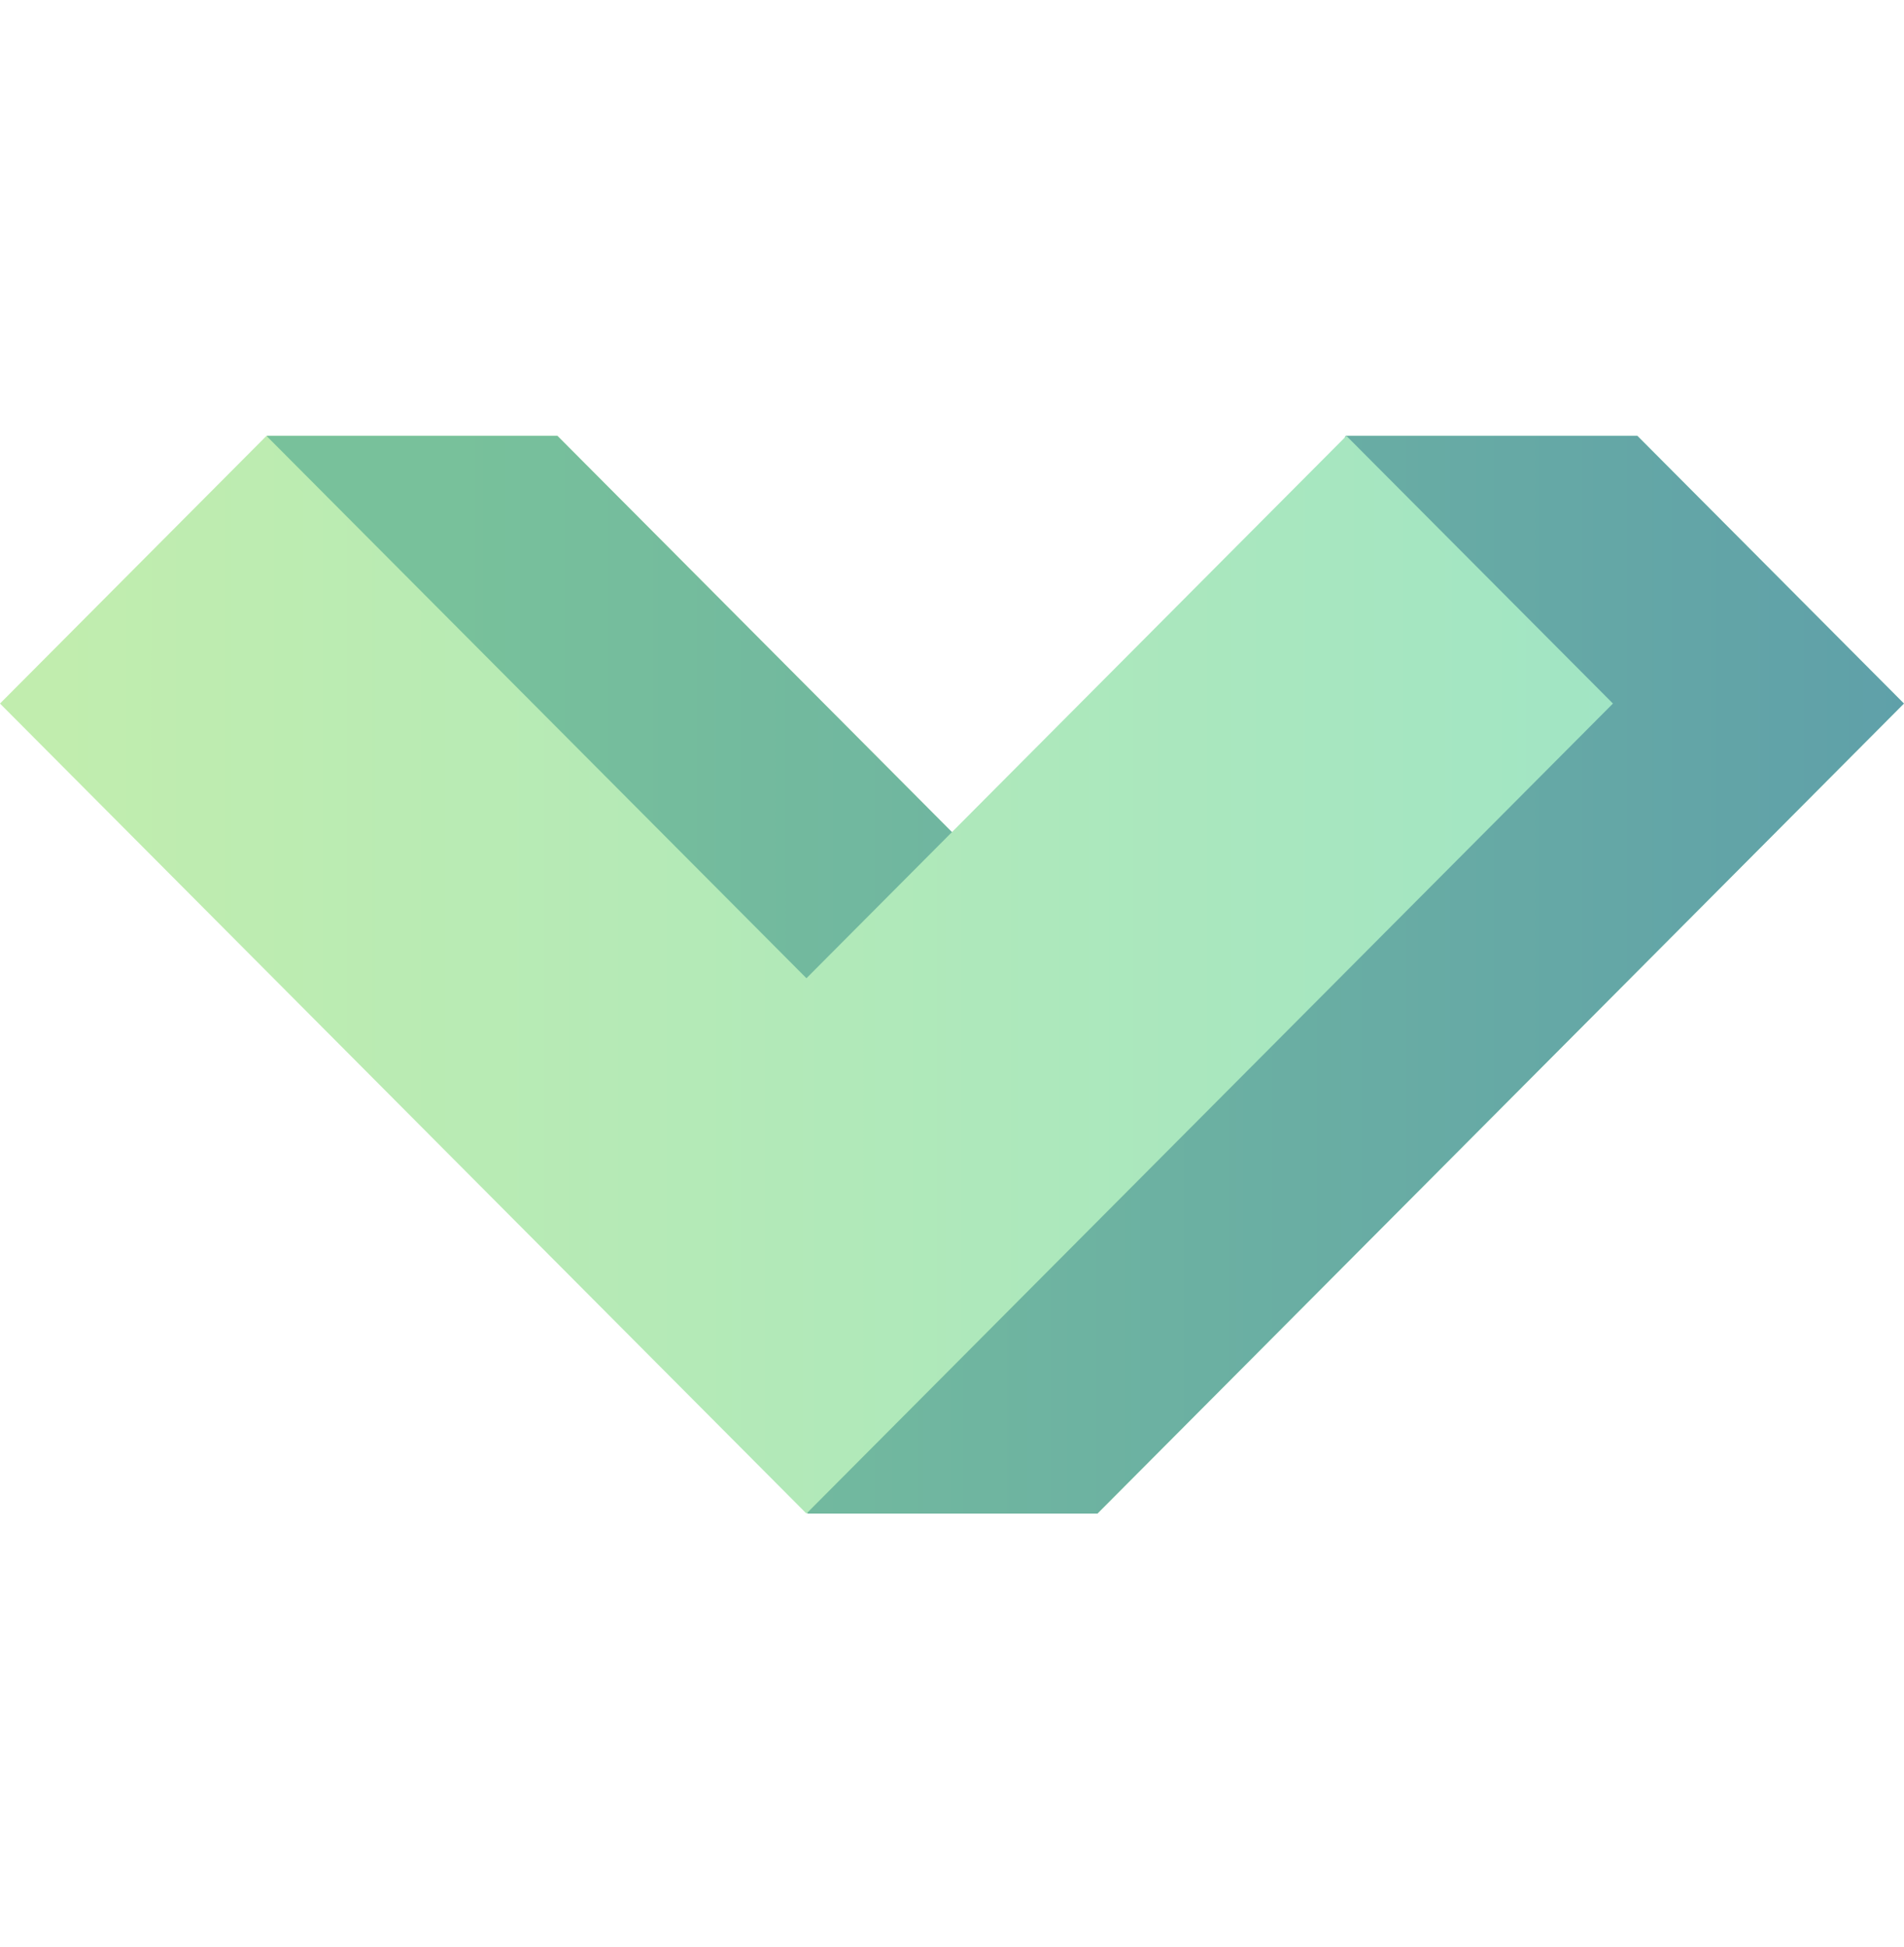 <svg width="45" height="46" viewBox="0 0 45 46" fill="none" xmlns="http://www.w3.org/2000/svg">
<path d="M44.998 16.625L38.699 10.3H31.806L25.937 23.116L13.175 10.3H6.305L6.877 16.625C16.353 26.141 19.087 35.766 19.087 35.766H25.937L44.998 16.625Z" fill="url(#paint0_linear_11289_172)"/>
<path d="M44.998 16.625L38.699 10.3H31.806L25.937 23.116L13.175 10.3H6.305L6.877 16.625C16.353 26.141 19.087 35.766 19.087 35.766H25.937L44.998 16.625Z" fill="url(#paint1_linear_11289_172)"/>
<path d="M38.121 16.625L31.822 10.3L19.06 23.116L6.298 10.3L0 16.625C16.213 32.907 19.06 35.766 19.06 35.766L38.121 16.625Z" fill="url(#paint2_linear_11289_172)"/>
<defs>
<linearGradient id="paint0_linear_11289_172" x1="8.129" y1="29.441" x2="45.281" y2="29.441" gradientUnits="userSpaceOnUse">
<stop stop-color="#C1EDAE"/>
<stop offset="1" stop-color="#A1E5C4"/>
</linearGradient>
<linearGradient id="paint1_linear_11289_172" x1="10.711" y1="27.47" x2="45.266" y2="27.47" gradientUnits="userSpaceOnUse">
<stop stop-color="#78C19B"/>
<stop offset="1" stop-color="#5FA0A9"/>
</linearGradient>
<linearGradient id="paint2_linear_11289_172" x1="1.246" y1="29.441" x2="38.398" y2="29.441" gradientUnits="userSpaceOnUse">
<stop stop-color="#C1EDAE"/>
<stop offset="1" stop-color="#A1E5C4"/>
</linearGradient>
</defs>
</svg>
